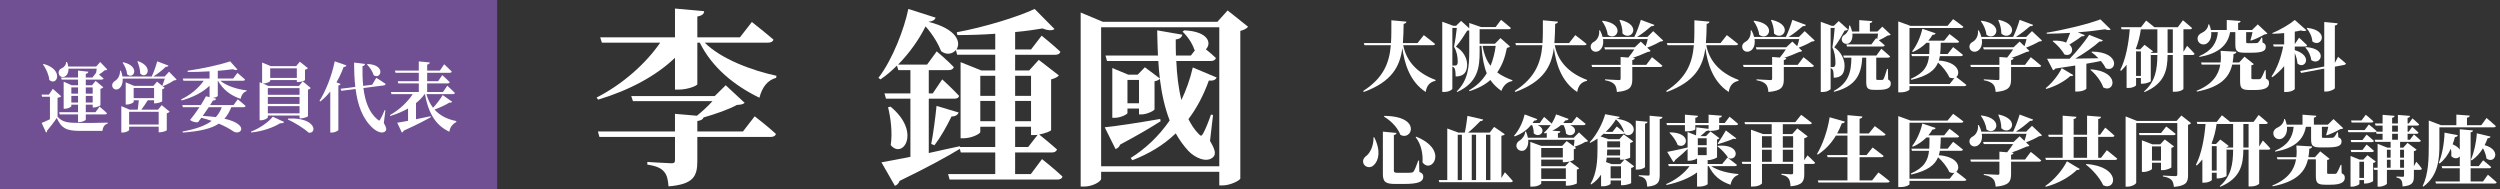 <?xml version="1.0" encoding="UTF-8"?><svg id="_レイヤー_1" xmlns="http://www.w3.org/2000/svg" width="528" height="40" viewBox="0 0 528 40"><rect x="0" y="0" width="528" height="40" fill="#333333" stroke="none"/><defs><style>.cls-1{fill:#fff;}.cls-2{fill:#705093;}</style></defs><rect class="cls-2" width="105" height="40"/><path class="cls-1" d="M148.836,9.005c3.479,3.479,9.959,5.879,15.158,6.999l-.08.44c-1.8.48-2.96,1.96-3.52,4.2-5.279-2.56-9.999-6.359-12.598-11.638h-.52v8.758c0,.36-2.08,1.16-3.919,1.16h-.8v-6.719c-4.04,3.879-9.718,6.879-16.237,8.839l-.32-.44c5.639-2.88,10.518-7.319,13.438-11.598h-12.318l-.36-1.12h15.797V1.806l6.159.56c-.04.56-.36.92-1.439,1.12v4.399h8.999l2.52-3.24s2.799,2.2,4.559,3.719c-.12.44-.56.64-1.119.64h-13.398ZM159.395,24.562s2.8,2.16,4.479,3.72c-.12.44-.521.64-1.12.64h-15.478v5.039c0,3.2-.72,4.959-6.079,5.399-.12-1.4-.32-2.44-1-3.16-.56-.64-1.439-1.12-3.479-1.439v-.56s4.279.28,5.079.28c.6,0,.76-.16.76-.68v-4.879h-15.958l-.32-1.16h16.277v-3.719l4.639.4c1.08-.88,2.359-2.04,3.279-3.08h-16.797l-.36-1.08h17.637l2.32-2.279,3.999,3.719c-.319.28-.76.4-1.64.44-1.76.96-4.639,1.959-7.039,2.64-.16.44-.56.64-1.32.76v2.2h9.639l2.479-3.2Z"/><path class="cls-1" d="M220.074,33.601s2.72,2.16,4.319,3.68c-.08.44-.52.64-1.08.64h-22.756l-.32-1.16h9.959v-4.559h-7.279l-.199-.76c-2.72,1.64-6.76,3.879-12.719,6.759-.199.52-.56.92-.999,1.04l-2.84-4.959c1.359-.24,3.52-.64,6.119-1.16v-12.278h-5.159l-.32-1.12h5.479v-4.919h-2.56l-.28-.959c-1.08,1.08-2.239,2.08-3.479,2.919l-.439-.32c2.959-3.799,5.479-10.398,6.318-14.557l5.76,1.839c-.16.48-.561.76-1.521.88,6.119,1.52,6.919,4.399,5.919,5.839h8.199v-3.32c-2.68.2-5.439.28-7.999.28l-.12-.6c5.68-1.04,12.798-3.199,16.438-4.919l4.199,4.239c-.44.36-1.36.36-2.52-.12-1.64.28-3.64.56-5.799.76v3.68h3.359l2.239-2.92s2.479,2,3.959,3.399c-.119.44-.52.64-1.079.64h-8.479v3.319h2.959l2.04-2.24,4.239,3.28c-.24.32-.84.64-1.64.84v10.718c-.04.2-1.32.72-2.52.919.6.48,2.479,2,3.759,3.16-.12.44-.56.64-1.079.64h-7.759v4.559h3.319l2.359-3.16ZM188.08,22.522c6.559,5.399,2.56,11.198.04,8.119.399-2.6,0-5.719-.561-7.999l.521-.12ZM210.196,31.041v-4.279h-3.159v1.12c0,.36-1.8,1.32-3.56,1.32h-.601V13.124l4.399,1.76h2.92v-3.319h-8.039l-.279-1c-.681.84-2,1.12-3.12.24-.52-1.4-1.68-3.439-3.279-5.239-1.319,2.68-3.359,5.599-5.799,8.079h6.119l2.039-2.799s2.28,1.919,3.6,3.319c-.12.44-.52.64-1.08.64h-4.199v4.919h.84l2-2.959s2.279,2.08,3.56,3.479c-.08.44-.48.6-1.04.6h-5.359v11.478c2.08-.48,4.319-.96,6.56-1.439l.04.16h7.438ZM196.679,30.401c.399-2.04.84-5.279,1.119-8.039l4.68,1.399c-.2.48-.68.84-1.52.84-1,2.08-2.32,4.399-3.6,6.079l-.68-.28ZM210.196,20.243v-4.24h-3.159v4.24h3.159ZM207.037,25.602h3.159v-4.279h-3.159v4.279ZM214.396,16.003v4.24h3.359v-4.24h-3.359ZM214.396,25.602h3.359v-4.279h-3.359v4.279ZM219.154,28.481c-.24.04-.479.04-.68.04h-.72v-1.76h-3.359v4.279h2.759l2-2.56Z"/><path class="cls-1" d="M263.594,5.646c-.28.36-.84.68-1.64.88v31.195c-.08.36-2.08,1.439-3.76,1.439h-.68v-2.879h-24.956v1.48c0,.56-1.76,1.64-3.6,1.64h-.72V2.646l4.68,1.959h24.195l2.16-2.399,4.319,3.439ZM257.515,35.121V5.765h-24.956v29.355h24.956ZM245.117,25.602c-1.8,1.16-4.6,2.839-8.519,4.919-.2.48-.561.84-1,.96l-2.28-4.599c2.12-.2,6.919-.92,11.719-1.76l.08.48ZM256.955,16.364c-.2.48-.721.76-1.64.64-1.16,3.2-2.6,5.879-4.319,8.159.6,1.16,1.279,2.24,2.159,3.12.44.52.64.48.96-.12.479-.84,1.16-2.56,1.64-3.959l.44.08-.641,5.479c1.08,1.8,1.28,2.76.72,3.359-1.399,1.44-3.999.12-5.278-1.24-1.04-1.12-1.92-2.359-2.68-3.719-2.6,2.52-5.68,4.319-9.159,5.679l-.359-.48c3.079-1.92,5.919-4.56,8.238-7.919-1.04-2.679-1.68-5.639-2.079-8.798-.16.2-.601.44-1.12.52v5.919c-.04.28-1.6,1.08-2.76,1.08h-.52v-1.24h-2.439v.96c0,.24-1.44,1-2.72,1h-.48v-10.519l3.36,1.4h1.999l1.52-1.56,3.16,2.359c-.16-1.2-.24-2.439-.32-3.679h-10.838l-.32-1.16h11.078c-.08-1.72-.12-3.52-.16-5.319l5.319.92c-.12.48-.479.92-1.399,1,0,1.12,0,2.28.04,3.4h3.159l.88-1.16-.16-.08c-.399-1.359-1.52-2.919-2.479-3.799l.36-.28c5.318.24,5.759,2.879,4.559,4,.681.56,1.521,1.24,2.12,1.839-.12.44-.521.64-1.08.64h-7.278c.119,2.879.439,5.719,1.079,8.238,1-2.12,1.84-4.399,2.4-6.878l5.039,2.12ZM240.558,21.803v-4.919h-2.439v4.919h2.439Z"/><path class="cls-1" d="M12.154,24.653c1.046,1.153,2.077,1.312,4.8,1.312,1.679,0,3.961,0,5.802-.064v.192c-.663.176-1.031.72-1.119,1.552h-4.653c-2.842,0-3.991-.464-4.992-2.737-.589.896-1.487,2.033-2.047,2.689.015.224-.074.336-.221.4l-.928-2.033c.457-.176,1.089-.464,1.752-.784v-4.754h-1.678l-.088-.448h1.546l.825-1.216,1.767,1.568c-.118.144-.339.256-.766.32v4.001ZM9.209,13.497c4.388,1.216,2.827,4.818,1.208,3.393-.103-1.136-.707-2.417-1.34-3.281l.132-.112ZM14.466,14.505c.015.864-.339,1.473-.81,1.681-.486.208-1.119,0-1.251-.624-.118-.592.236-1.009.707-1.185.441-.208.883-.72.839-1.281h.206c.132.336.221.656.265.96h5.89l.854-.96,1.487,1.569c-.103.128-.265.176-.56.192-.294.272-.751.608-1.178.896.31.24.663.56.958.816-.044.16-.191.24-.398.24h-3.357v1.201h1.311l.766-.928,1.62,1.344c-.088.128-.294.272-.604.336v3.441c0,.128-.81.496-1.355.496h-.28v-.592h-1.458v1.584h2.046l.869-1.168s.957.8,1.561,1.377c-.029.176-.191.256-.397.256h-4.079v1.104c0,.16-.707.528-1.34.528h-.295v-1.633h-3.873l-.118-.464h3.99v-1.584h-1.414v.304c0,.176-.721.56-1.384.56h-.236v-5.714l1.693.752h1.34v-1.201h-3.46l-.118-.432h3.578v-1.473l2.18.24c-.044.224-.147.384-.545.448v.784h1.414l.78-1.024c.044-.288.074-.576.118-.848h-5.963ZM15.069,18.459v1.329h1.414v-1.329h-1.414ZM16.483,21.66v-1.409h-1.414v1.409h1.414ZM18.118,18.459v1.329h1.458v-1.329h-1.458ZM19.575,21.66v-1.409h-1.458v1.409h1.458Z"/><path class="cls-1" d="M37.299,16.794c-.118.128-.265.176-.574.192-.589.416-1.576.928-2.312,1.201l-.118-.112c.162-.4.368-.992.516-1.473h-8.894c.059,1.057-.309,1.793-.81,2.129-.486.32-1.178.192-1.37-.416-.162-.56.147-1.008.604-1.265.53-.32,1.06-1.152,1.001-2.113h.191c.177.448.28.848.339,1.232h6.169c.442-.928.913-2.257,1.164-3.217l2.371.896c-.059.176-.25.288-.574.256-.619.641-1.664,1.457-2.636,2.065h2.4l.942-1.024,1.59,1.649ZM34.148,22.205l1.678,1.376c-.103.128-.294.272-.604.352v3.569c-.015.112-.883.432-1.428.432h-.28v-1.184h-6.243v.704c0,.176-.736.544-1.414.544h-.236v-5.586l1.752.752h1.723c.074-.608.162-1.409.221-1.985h-1.089v.336c0,.16-.751.56-1.443.56h-.236v-4.689l1.782.752h4.064l.766-.896,1.62,1.296c-.088.112-.265.256-.53.32v2.529c-.015.112-.884.432-1.414.432h-.294v-.64h-1.34c-.383.624-.927,1.424-1.369,1.985h3.534l.781-.96ZM26.035,13.145c3.681.848,2.208,3.761.824,2.561-.073-.865-.515-1.825-.957-2.465l.133-.096ZM33.515,26.302v-2.689h-6.243v2.689h6.243ZM28.229,20.732h4.314v-2.145h-4.314v2.145ZM29.186,12.921c3.46,1.28,1.679,3.954.427,2.609,0-.896-.31-1.857-.589-2.545l.162-.064Z"/><path class="cls-1" d="M45.997,20.268c-.015.064-.383.336-1.045.417l.692.16c-.059.24-.25.384-.663.384-.147.256-.353.576-.604.96h4.948l.898-1.216s1.016.816,1.649,1.408c-.044.176-.192.256-.413.256h-2.606c-.383.96-.839,1.761-1.443,2.433,5.375,1.232,3.446,3.665,1.87,2.673-.736-.512-1.767-1.088-3.062-1.633-1.62,1.073-3.961,1.617-7.613,1.889l-.059-.224c2.753-.512,4.756-1.185,6.17-2.241-.678-.24-1.399-.464-2.194-.656-.25.352-.486.672-.692.929-.457.08-1.163-.048-1.693-.464.545-.64,1.311-1.681,1.988-2.705h-3.504l-.118-.448h3.902c.471-.736.883-1.409,1.09-1.857l.766.176v-2.401c-1.458,1.408-3.52,2.449-5.89,3.105l-.118-.224c1.988-.928,3.71-2.401,4.771-3.938h-4.285l-.132-.464h5.654v-1.521c-1.546.096-3.137.144-4.609.144l-.029-.272c3.003-.416,6.95-1.28,8.982-1.985l1.546,1.729c-.177.144-.515.144-.972-.064-.898.128-2.002.24-3.181.336v1.633h3.254l.883-1.185s1.016.816,1.62,1.393c-.044.176-.191.256-.397.256h-4.844c1.311,1.088,3.578,1.809,5.566,2.033l-.015.176c-.619.176-1.075.768-1.237,1.617-2.12-.688-3.754-1.969-4.785-3.826h-.044v3.217ZM44.083,22.637c-.397.592-.839,1.249-1.267,1.841,1.046.064,1.958.144,2.769.256.545-.592.957-1.28,1.251-2.097h-2.753Z"/><path class="cls-1" d="M52.987,27.807c1.929-.72,3.784-2.097,4.624-3.153l2.4,1.104c-.088.192-.324.304-.839.272-1.414.88-3.667,1.697-6.096,1.953l-.088-.176ZM56.565,24.782c0,.192-.751.624-1.487.624h-.25v-8.051l.53.224v-4.37l1.812.752h5.375l.78-.928,1.693,1.36c-.088.128-.294.272-.604.336v2.193c-.015.096-.883.416-1.428.416h-.294v-.432h-5.625v.192c0,.145-.78.544-1.472.544h-.103l1.192.512h6.435l.824-.977,1.679,1.409c-.088.128-.265.272-.574.336v5.618c-.015.112-.898.464-1.487.464h-.294v-.608h-6.7v.384ZM56.565,18.619v1.408h6.7v-1.408h-6.7ZM63.265,20.476h-6.7v1.473h6.7v-1.473ZM63.265,23.933v-1.521h-6.7v1.521h6.7ZM57.065,14.425v2.033h5.625v-2.033h-5.625ZM60.865,25.038c5.89-.304,6.169,3.201,4.344,2.993-1.031-.944-3.048-2.193-4.432-2.801l.088-.192Z"/><path class="cls-1" d="M71.933,17.739c-.059.144-.191.256-.472.304v9.412c-.015.144-.721.544-1.384.544h-.324v-8.676c-.647.816-1.354,1.521-2.105,2.113l-.177-.128c1.281-1.985,2.577-5.186,3.225-8.355l2.459.849c-.059.208-.235.352-.574.336-.441,1.201-.957,2.273-1.517,3.25l.869.352ZM81.062,25.982c.545.928.619,1.393.383,1.665-.647.752-1.885.112-2.62-.512-2.253-2-3.284-4.914-3.726-8.339l-3.004.384-.162-.432,3.106-.4c-.191-1.616-.25-3.345-.25-5.138l2.297.304c-.029.208-.162.4-.529.464-.03,1.409.015,2.817.146,4.162l1.899-.24.869-1.457s1.207.721,1.973,1.281c-.029.176-.176.288-.383.32l-4.313.544c.353,2.801,1.192,5.25,3.062,6.707.235.224.339.224.485-.048.251-.416.663-1.28.942-1.985l.162.032-.339,2.689ZM77.631,13.513c3.946.192,2.842,3.361,1.296,2.385-.221-.8-.854-1.729-1.413-2.273l.117-.112Z"/><path class="cls-1" d="M95.487,21.484c-.074.16-.221.24-.56.176-.795.496-2.003,1.057-3.151,1.473,1.193,1.36,2.798,2.081,4.595,2.433l-.016.224c-.839.432-1.34,1.136-1.442,2.033-2.739-1.249-4.403-3.713-5.169-7.939h-.073c-.486.688-1.104,1.312-1.812,1.889v3.409c.973-.192,2.032-.416,3.093-.64l.029.208c-1.223.688-3.033,1.633-5.728,2.849-.06.192-.222.352-.383.4l-.973-2.081c.501-.08,1.311-.208,2.283-.4v-2.609c-1.119.64-2.386,1.168-3.74,1.584l-.089-.192c2.003-1.088,3.755-2.801,4.815-4.418h-4.477l-.133-.448h5.891v-1.825h-4.329l-.118-.464h4.447v-1.777h-4.919l-.117-.464h5.036v-1.937l2.312.224c-.029.224-.147.384-.545.448v1.264h2.694l.898-1.328s1.001.912,1.604,1.537c-.044.176-.191.256-.397.256h-4.8v1.777h2.326l.869-1.281s.986.88,1.575,1.489c-.044.176-.191.256-.397.256h-4.373v1.825h3.343l.912-1.329s1.002.896,1.605,1.521c-.044.176-.191.256-.412.256h-5.596c.324,1.168.81,2.113,1.399,2.881.795-.848,1.619-1.969,2.031-2.689l1.988,1.409Z"/><path class="cls-1" d="M296.371,9.549c.544,2.929,2.497,5.73,6.818,7.331l-.016.192c-1.185.24-1.873,1.008-2.064,2.353-3.361-2.161-4.515-6.083-4.931-9.284-.512,3.857-2.16,7.091-8.146,9.284l-.129-.208c4.354-2.801,5.522-5.986,5.843-9.668h-5.57l-.128-.448h5.73c.096-1.521.08-3.121.08-4.818l3.185.288c-.048.256-.208.4-.592.464-.032,1.408-.048,2.769-.16,4.065h3.089l1.329-1.681s1.488,1.121,2.385,1.873c-.048.176-.24.256-.48.256h-6.242Z"/><path class="cls-1" d="M318.901,9.805c-.111.176-.256.24-.64.304-.368,1.905-.977,3.666-2.049,5.186.944.705,2.032,1.217,3.217,1.649l-.032.176c-1.056.176-1.889.913-2.305,2.081-.944-.688-1.713-1.393-2.32-2.305-1.104.976-2.545,1.776-4.418,2.353l-.097-.176c1.665-.929,2.865-2.161,3.746-3.602-.576-1.409-.944-3.233-1.12-5.778h-.385v1.329c0,3.089-.32,6.387-4.722,8.403l-.128-.112c2.385-2.289,2.657-5.17,2.657-8.292v-4.594c-.112.032-.257.048-.433.048-.576.928-1.536,2.433-2.385,3.377,1.616.928,2.369,2.497,2.369,3.777,0,1.521-.593,2.513-2.417,2.529,0-.561-.064-1.409-.208-1.681-.08-.16-.24-.32-.496-.417v4.69c0,.16-.656.672-1.745.672h-.384V4.587l2.337.864h.576l1.072-1.041,1.713,1.569v-1.121l2.528.864h3.042l1.152-1.537s1.296,1.024,2.08,1.729c-.048.176-.239.256-.464.256h-6.146v3.073h3.233l1.169-1.2,2,1.76ZM307.313,13.839c.144,0,.224-.016.304-.08.16-.112.256-.336.256-.752,0-1.024-.208-2.177-.784-3.122.208-1.008.48-2.785.593-3.985h-.944v7.939h.576ZM313.123,9.693c.305,1.825.896,3.169,1.681,4.209.545-1.312.881-2.721,1.089-4.209h-2.77Z"/><path class="cls-1" d="M328.371,9.549c.544,2.929,2.497,5.73,6.818,7.331l-.016.192c-1.185.24-1.873,1.008-2.064,2.353-3.361-2.161-4.515-6.083-4.931-9.284-.512,3.857-2.16,7.091-8.146,9.284l-.129-.208c4.354-2.801,5.522-5.986,5.843-9.668h-5.57l-.128-.448h5.73c.096-1.521.08-3.121.08-4.818l3.185.288c-.048.256-.208.4-.592.464-.032,1.408-.048,2.769-.16,4.065h3.089l1.329-1.681s1.488,1.121,2.385,1.873c-.048.176-.24.256-.48.256h-6.242Z"/><path class="cls-1" d="M351.27,8.557c-.128.16-.288.208-.64.224-.688.417-1.809.945-2.737,1.281l.721.688c-.129.144-.288.192-.641.224-.832.384-2.081.88-3.169,1.265l.464.032c-.032.24-.192.352-.528.416v1.008h2.945l1.217-1.617s1.393,1.073,2.208,1.809c-.048.176-.239.256-.479.256h-5.891v2.593c0,1.584-.416,2.449-3.249,2.689-.08-.768-.192-1.296-.576-1.665-.385-.352-.801-.608-1.938-.816v-.192s2.529.16,2.962.16c.256,0,.336-.08.336-.288v-2.481h-6.019l-.128-.448h6.146v-1.665l1.633.128c.432-.528.912-1.185,1.265-1.729h-6.195l-.144-.448h6.435l1.28-1.201,1.024.977c.16-.464.32-1.024.433-1.504h-9.444c.192,1.264-.256,2.145-.896,2.497-.64.368-1.424.144-1.664-.544-.208-.672.191-1.185.768-1.457.577-.352,1.121-1.281.961-2.321l.192-.016c.271.496.448.96.544,1.393h6.707c.527-1.073,1.072-2.561,1.376-3.618l2.865,1.073c-.08.176-.272.304-.641.256-.768.672-1.92,1.601-3.024,2.289h2.177l1.232-1.232,2.112,1.985ZM338.48,4.379c4.994.656,3.025,4.481,1.057,2.961-.096-1.024-.624-2.129-1.185-2.881l.128-.08ZM342.162,4.187c4.786,1.088,2.354,4.642.513,2.897.016-1.009-.288-2.049-.641-2.833l.128-.064Z"/><path class="cls-1" d="M360.371,9.549c.544,2.929,2.497,5.73,6.818,7.331l-.016.192c-1.185.24-1.873,1.008-2.064,2.353-3.361-2.161-4.515-6.083-4.931-9.284-.512,3.857-2.16,7.091-8.146,9.284l-.129-.208c4.354-2.801,5.522-5.986,5.843-9.668h-5.57l-.128-.448h5.73c.096-1.521.08-3.121.08-4.818l3.185.288c-.048.256-.208.4-.592.464-.032,1.408-.048,2.769-.16,4.065h3.089l1.329-1.681s1.488,1.121,2.385,1.873c-.048.176-.24.256-.48.256h-6.242Z"/><path class="cls-1" d="M383.27,8.557c-.128.16-.288.208-.64.224-.688.417-1.809.945-2.737,1.281l.721.688c-.129.144-.288.192-.641.224-.832.384-2.081.88-3.169,1.265l.464.032c-.032.24-.192.352-.528.416v1.008h2.945l1.217-1.617s1.393,1.073,2.208,1.809c-.048.176-.239.256-.479.256h-5.891v2.593c0,1.584-.416,2.449-3.249,2.689-.08-.768-.192-1.296-.576-1.665-.385-.352-.801-.608-1.938-.816v-.192s2.529.16,2.962.16c.256,0,.336-.08.336-.288v-2.481h-6.019l-.128-.448h6.146v-1.665l1.633.128c.432-.528.912-1.185,1.265-1.729h-6.195l-.144-.448h6.435l1.28-1.201,1.024.977c.16-.464.32-1.024.433-1.504h-9.444c.192,1.264-.256,2.145-.896,2.497-.64.368-1.424.144-1.664-.544-.208-.672.191-1.185.768-1.457.577-.352,1.121-1.281.961-2.321l.192-.016c.271.496.448.96.544,1.393h6.707c.527-1.073,1.072-2.561,1.376-3.618l2.865,1.073c-.08.176-.272.304-.641.256-.768.672-1.92,1.601-3.024,2.289h2.177l1.232-1.232,2.112,1.985ZM370.48,4.379c4.994.656,3.025,4.481,1.057,2.961-.096-1.024-.624-2.129-1.185-2.881l.128-.08ZM374.162,4.187c4.786,1.088,2.354,4.642.513,2.897.016-1.009-.288-2.049-.641-2.833l.128-.064Z"/><path class="cls-1" d="M390.29,6.22c-.128.16-.336.224-.704.24-.528.944-1.393,2.529-2.192,3.521,1.472.992,2.177,2.577,2.177,3.874,0,1.569-.545,2.545-2.289,2.561,0-.544-.048-1.376-.177-1.633-.096-.176-.239-.32-.479-.416v4.402c0,.144-.641.656-1.697.656h-.384V4.604l2.305.848h.465l1.024-1.008,1.952,1.776ZM387.121,14.159c.144,0,.208-.016.288-.08.16-.112.24-.368.24-.8,0-1.072-.16-2.289-.656-3.265.191-1.041.416-2.881.496-4.114h-.864v8.259h.496ZM398.773,16.784c.465.24.561.496.561.896,0,.816-.656,1.296-2.545,1.296h-.944c-1.473,0-1.697-.4-1.697-1.745v-5.058h-.848c-.16,3.666-1.473,6.099-5.955,7.219l-.063-.176c3.121-1.681,3.713-3.97,3.729-7.043h-1.585l-.128-.448h6.995l1.04-1.424s1.169.96,1.856,1.617c-.048.176-.224.256-.448.256h-2.48v4.45c0,.192.048.256.288.256h.96c.145,0,.208-.032.305-.208.16-.272.432-1.137.736-2.113h.176l.048,2.225ZM391.219,7.1c.096.945-.176,1.633-.624,1.969-.48.368-1.312.224-1.569-.433-.208-.608.145-1.104.673-1.376.416-.32.912-1.104.816-1.856h.208c.208.448.352.864.432,1.249h1.521v-2.401l2.754.208c-.017.208-.129.352-.513.416v1.777h1.601l1.024-1.024,1.777,1.681c-.129.144-.288.176-.625.192-.479.304-1.265.736-1.872,1.008.384.32.88.72,1.232,1.057-.048.176-.225.256-.448.256h-7.523l-.128-.448h5.282l.992-1.328.256.192c.049-.336.112-.769.16-1.137h-5.426Z"/><path class="cls-1" d="M409.699,11.854c-.063.32-.128.641-.224.929,4.162.304,4.642,2.689,3.697,3.489.385.272,1.44,1.088,2.129,1.665-.048.176-.224.256-.464.256h-11.557v.72c0,.144-.721.592-1.921.592h-.448V4.523l2.593.944h7.812l1.185-1.425s1.345.944,2.177,1.617c-.048.176-.225.256-.464.256h-10.933v11.829h8.499l.992-1.265c-.288.08-.672.064-1.072-.144-.479-1.088-1.44-2.289-2.385-3.121-.672,1.648-2.177,2.817-5.634,3.649l-.129-.208c2.85-1.249,3.634-2.753,3.858-4.802h-3.602l-.128-.448h3.777c.048-.721.048-1.505.048-2.369h-.641c-.864.864-1.841,1.504-2.865,1.953l-.16-.144c.881-1.104,1.745-2.897,2.161-4.754l2.802.944c-.064.208-.288.336-.656.32-.272.448-.561.864-.881,1.232h3.346l1.12-1.393s1.249.896,2.033,1.584c-.032.176-.225.256-.448.256h-3.426c-.016.864-.048,1.648-.128,2.369h1.585l1.152-1.457s1.296.977,2.081,1.649c-.049.176-.225.256-.465.256h-4.418Z"/><path class="cls-1" d="M431.27,8.557c-.128.16-.288.208-.64.224-.688.417-1.809.945-2.737,1.281l.721.688c-.129.144-.288.192-.641.224-.832.384-2.081.88-3.169,1.265l.464.032c-.032.24-.192.352-.528.416v1.008h2.945l1.217-1.617s1.393,1.073,2.208,1.809c-.048.176-.239.256-.479.256h-5.891v2.593c0,1.584-.416,2.449-3.249,2.689-.08-.768-.192-1.296-.576-1.665-.385-.352-.801-.608-1.938-.816v-.192s2.529.16,2.962.16c.256,0,.336-.08.336-.288v-2.481h-6.019l-.128-.448h6.146v-1.665l1.633.128c.432-.528.912-1.185,1.265-1.729h-6.195l-.144-.448h6.435l1.28-1.201,1.024.977c.16-.464.32-1.024.433-1.504h-9.444c.192,1.264-.256,2.145-.896,2.497-.64.368-1.424.144-1.664-.544-.208-.672.191-1.185.768-1.457.577-.352,1.121-1.281.961-2.321l.192-.016c.271.496.448.96.544,1.393h6.707c.527-1.073,1.072-2.561,1.376-3.618l2.865,1.073c-.08.176-.272.304-.641.256-.768.672-1.92,1.601-3.024,2.289h2.177l1.232-1.232,2.112,1.985ZM418.48,4.379c4.994.656,3.025,4.481,1.057,2.961-.096-1.024-.624-2.129-1.185-2.881l.128-.08ZM422.162,4.187c4.786,1.088,2.354,4.642.513,2.897.016-1.009-.288-2.049-.641-2.833l.128-.064Z"/><path class="cls-1" d="M432.048,18.609c1.44-1.121,2.785-2.929,3.394-4.209l2.433,1.457c-.08.16-.24.256-.608.192-1.185,1.072-3.073,2.161-5.105,2.737l-.112-.176ZM433.633,8.589c1.216-.048,2.112.128,2.736.4.305-.672.608-1.393.849-2.049-1.681.112-3.377.176-4.946.192l-.016-.224c3.825-.624,8.819-1.841,11.349-2.817l2.177,2.128c-.208.176-.608.192-1.2-.032-1.569.24-3.602.48-5.763.64l1.488.592c-.079.176-.271.288-.64.24-.656.496-1.633,1.168-2.609,1.761,1.2,1.041.353,2.641-1.072,2.065-.528-.993-1.616-2.113-2.465-2.785l.112-.112ZM441.812,10.894c6.194.08,5.219,4.545,2.913,3.521-.24-.512-.592-1.04-1.008-1.537-.896.192-1.905.384-3.073.577v5.266c-.017.128-.721.608-1.921.608h-.433v-5.49c-1.248.192-2.641.417-4.193.641-.128.192-.305.32-.496.352l-1.265-2.433c1.072.016,2.737.016,4.786,0,1.568-1.617,3.153-3.569,4.113-5.042l2.881,1.152c-.08.176-.271.304-.704.256-1.2,1.104-3.153,2.465-5.122,3.617,1.489-.016,3.153-.048,4.898-.08-.48-.496-.992-.944-1.489-1.296l.112-.112ZM441.604,14.639c6.291.497,4.946,5.122,2.609,3.826-.465-1.36-1.617-2.817-2.722-3.713l.112-.112Z"/><path class="cls-1" d="M461.909,9.677s1.041,1.024,1.585,1.681c-.032.176-.208.256-.433.256h-1.921v7.155c-.016.144-.672.608-1.824.608h-.416v-7.763h-1.104c-.032,2.993-.496,6.002-4.866,7.827l-.128-.112c2.449-2.097,2.817-4.738,2.833-7.715h-1.345l-.048-.176v5.714c-.016.128-1.024.528-1.713.528h-.368v-1.201h-1.024v1.505c0,.144-.608.592-1.633.592h-.368v-4.898c-.352.448-.752.864-1.168,1.28l-.192-.144c1.185-2.305,1.777-5.554,2.033-8.627h-1.729l-.128-.448h4.226l1.088-1.393s.992.769,1.729,1.393h4.963l1.072-1.457s1.216.992,1.937,1.648c-.048.176-.225.256-.448.256h-1.377v4.77l.769-1.281ZM455.635,11.166v-4.978h-3.489c-.208,1.489-.561,2.865-1.072,4.129l.271.096h.673l.912-.944,1.793,1.36c-.08.096-.24.208-.48.256v.08h1.393ZM452.161,16.032v-5.17h-1.024v5.17h1.024ZM458.9,11.166v-4.978h-1.104v4.978h1.104Z"/><path class="cls-1" d="M478.565,16.592c.544.256.656.528.656.976,0,.913-.848,1.441-2.977,1.441h-1.169c-1.696,0-1.969-.432-1.969-1.937v-3.425h-1.665c-.624,2.689-2.433,4.722-7.442,5.698l-.097-.16c3.394-1.376,4.658-3.377,5.026-5.538h-3.922l-.144-.448h4.13c.096-.816.08-1.648,0-2.465l3.329.192c-.017.256-.192.432-.593.48-.031.624-.08,1.216-.191,1.792h1.376l1.121-1.232,1.969,1.569c-.08.128-.24.208-.513.256v2.673c0,.192.048.256.32.256h1.36c.16-.016.256-.048.368-.192.176-.24.465-.849.816-1.713h.16l.048,1.777ZM467.009,6.78c.112,1.216-.352,2.081-1.008,2.449-.641.368-1.585.096-1.825-.72-.208-.752.24-1.296.88-1.584.593-.256,1.329-.96,1.345-1.777h.177c.176.416.304.816.368,1.185h3.345v-2.113l2.913.224c-.016.192-.111.336-.512.4v1.489h2.945l1.2-1.185,2.049,1.921c-.145.144-.288.192-.641.208-.736.448-1.952,1.008-2.865,1.312l-.096-.096c.16-.464.336-1.152.448-1.712h-1.345v2.081c0,.192.048.256.368.256h.961c.288,0,.592,0,.768-.016.177,0,.337-.032.448-.128.16-.144.416-.496.688-1.024h.16l.064,1.024c.56.24.688.512.688.912,0,.88-.704,1.249-3.121,1.249h-1.312c-1.713,0-2.001-.384-2.001-1.776v-2.577h-1.104c-.496,2.849-2.528,4.53-6.466,5.25l-.049-.176c2.689-1.152,3.729-2.833,3.938-5.074h-1.409Z"/><path class="cls-1" d="M484.657,10.59c3.986,1.2,2.113,4.193.561,2.817-.032-.736-.288-1.537-.561-2.209v7.604c-.016.128-.72.624-1.824.624h-.416v-5.474c-.704.88-1.553,1.665-2.497,2.353l-.177-.16c1.201-1.665,2.033-4.114,2.466-6.323h-2.001l-.128-.448h2.337v-2.385c-.816.08-1.665.128-2.465.144l-.032-.16c1.696-.672,3.729-1.889,4.737-2.753l2.466,2.177c-.209.176-.608.224-1.185.032-.368.096-.816.176-1.281.256v2.625l.913-1.344s1.072.96,1.696,1.601c-.048.176-.224.256-.448.256h-2.161v.769ZM493.797,11.998s1.024.833,1.649,1.393c0,.16-.16.289-.353.32l-1.969.368v4.53c0,.208-.96.72-1.809.72h-.433v-4.834l-4.882.913-.208-.416,5.09-.945V4.651l2.833.272c-.031.224-.144.4-.592.464v7.907l.672-1.297ZM487.011,9.949c4.897.32,3.073,4.146,1.12,2.737-.08-.96-.624-2.001-1.232-2.641l.112-.096ZM487.299,5.884c4.85.56,2.978,4.338,1.072,2.865-.064-.993-.576-2.081-1.2-2.769l.128-.096Z"/><path class="cls-1" d="M290.24,28.989c1.441,2.897.929,4.866-.031,5.826-.656.72-1.681.608-2.146-.096-.384-.64-.128-1.296.416-1.729.833-.576,1.665-2.145,1.602-3.986l.159-.016ZM294.946,28.077c-.032.208-.176.368-.56.432v7.523c0,.353.176.464.736.464h1.648c.496,0,.96,0,1.232-.032.256-.016.416-.064.561-.256.239-.336.576-1.185.976-2.305h.16l.064,2.401c.656.272.832.544.832.992,0,1.041-.88,1.553-4.081,1.553h-1.81c-2,0-2.641-.368-2.641-2.097v-8.948l2.881.272ZM295.747,28.461c-.353-1.024-1.473-2.657-3.441-3.826l.048-.16c8.035.064,5.811,5.41,3.394,3.986ZM300.437,34.287c.097-1.488-.16-3.713-1.456-5.314l.111-.112c6.995,2.833,3.202,7.987,1.345,5.426Z"/><path class="cls-1" d="M317.829,36.384s1.104,1.136,1.681,1.84c-.032.176-.208.256-.432.256h-15.095l-.128-.448h1.809v-10.9l2.354.88h1.345c.239-1.057.448-2.545.56-3.538l3.329.769c-.063.192-.224.336-.607.336-.688.688-1.617,1.665-2.594,2.433h4.578l.929-1.216,2.257,1.552c-.112.16-.305.256-.721.336v8.916l.736-1.216ZM307.873,38.033h.881v-9.572h-.881v9.572ZM310.835,28.461v9.572h.912v-9.572h-.912ZM313.844,28.461v9.572h.929v-9.572h-.929Z"/><path class="cls-1" d="M335.397,29.773c-.128.144-.288.192-.624.208-.56.368-1.504.784-2.257,1.008l.368.272c-.08.096-.24.208-.496.272v2.209c-.016.08-.384.224-.832.352l1.969,1.457c-.08.096-.24.208-.496.272v2.897c-.017.112-1.169.496-1.905.496h-.416v-.977h-5.202v.512c0,.144-.688.656-1.873.656h-.432v-9.444l2.32.849h4.402l.96-1.024,1.489,1.104c.08-.384.128-.913.16-1.361h-9.78c.08.977-.192,1.713-.656,2.097-.496.432-1.473.256-1.761-.464-.24-.672.128-1.232.704-1.537.464-.32,1.089-1.088,1.057-1.825h.192c.191.464.319.88.399,1.28h3.986v-1.024c-.145.048-.305.08-.448.128l-.128-.176c.479-.416.976-.96,1.408-1.601-.048.016-.096.016-.16.016h-2.577c2.129.976.416,2.913-.849,1.729.032-.592-.128-1.232-.336-1.729h-.256c-.944,1.152-2.129,1.905-3.409,2.385l-.16-.144c.944-1.024,1.824-2.689,2.241-4.498l2.673.993c-.08.192-.288.32-.656.304-.112.176-.225.352-.336.512h1.504l.929-1.281s.977.816,1.601,1.409c.368-.592.688-1.249.929-1.953l2.641.96c-.063.192-.272.336-.656.304-.16.192-.32.384-.48.561h1.81l1.04-1.329s1.168.896,1.889,1.521c-.048.176-.224.256-.448.256h-2.817c2.146.896.496,2.929-.88,1.792-.032-.624-.256-1.296-.513-1.792h-.56c-.576.496-1.201.88-1.841,1.168l1.713.128c-.017.208-.112.352-.513.416v.944h3.346l1.104-1.12,1.92,1.809ZM325.506,31.262v2h4.562v-2h-4.562ZM331.524,34.095c-.353.096-.736.16-1.04.16h-.417v-.544h-4.562v1.393h5.059l.96-1.008ZM330.708,37.792v-2.241h-5.202v2.241h5.202Z"/><path class="cls-1" d="M344.291,33.279c-.016.064-.561.272-1.12.368l1.969,1.473c-.097.128-.305.288-.641.352v3.201c-.016.096-1.104.448-1.776.448h-.368v-1.008h-2.193v.672c0,.128-.608.56-1.648.56h-.368v-2.465c-.496.768-1.168,1.488-2.097,2.081l-.128-.128c1.36-2.273,1.473-5.154,1.473-7.395v-2.161c-.496.336-1.009.64-1.553.896l-.112-.112c1.568-1.633,2.817-4.21,3.281-5.938l3.073.56c-.063.224-.224.336-.72.384,5.858.784,3.393,4.546,1.729,3.201l-.032-.16c-.064.128-.208.192-.4.192h-3.793l-.049-.144c-.239.224-.512.448-.784.656l1.729.592h2.24l.929-1.024,2.001,1.473c-.097.128-.32.272-.641.352v3.073ZM341.458,26.716s.96.72,1.585,1.28c-.208-.88-.801-1.969-1.761-2.785-.528.88-1.265,1.793-2.146,2.641h1.425l.896-1.136ZM343.106,33.663c-.208.048-.4.064-.576.064h-.368v-.448h-2.817c-.031.304-.08.624-.16.944l1.201.448h1.809l.912-1.008ZM342.162,31.582h-2.721c0,.384-.017.8-.048,1.249h2.769v-1.249ZM339.441,29.854v1.28h2.721v-1.28h-2.721ZM342.354,37.665v-2.545h-2.193v2.545h2.193ZM347.429,35.264c0,.176-.849.56-1.585.56h-.368v-10.34l2.481.224c-.032.208-.145.353-.528.417v9.14ZM351.109,24.699c-.031.24-.191.4-.576.448v11.829c0,1.441-.319,2.241-2.641,2.449-.048-.688-.128-1.185-.384-1.521-.257-.32-.576-.561-1.393-.705v-.208s1.616.096,1.969.096c.24,0,.319-.08.319-.272v-12.373l2.705.256Z"/><path class="cls-1" d="M361.411,35.087c1.361.944,3.682,1.521,5.73,1.665l-.016.192c-.816.24-1.425.977-1.633,2.081-2.225-.752-3.665-2.017-4.594-3.938h-.24v3.793c-.016.096-.672.528-1.824.528h-.417v-2.993c-1.632,1.217-3.873,2.097-6.45,2.657l-.08-.192c2.113-.896,3.89-2.337,4.946-3.793h-4.386l-.128-.448h6.098v-1.184c-.304.224-1.024.496-1.696.496h-.304v-2.497c-.561.56-1.409,1.345-2.626,2.337-.063.224-.208.368-.384.432l-1.297-2.145c.785-.128,2.529-.512,4.307-.928v-3.265l1.792.704c.032-.528.064-1.2.064-1.697l2.577.32v-.784h-2.802v.88c0,.16-.816.432-1.841.432h-.352v-1.312h-3.794l-.111-.448h3.905v-1.761l2.753.24c-.016.208-.144.352-.561.416v1.104h2.802v-1.761l2.801.224c-.016.224-.144.368-.561.432v1.104h1.169l1.024-1.329s1.137.896,1.809,1.521c-.048.176-.224.256-.448.256h-3.554v.816c0,.16-.848.4-1.889.4h-.352v-.192c-.097.144-.272.208-.513.24-.304.304-.8.721-1.2,1.057h1.168l.944-.993,1.89,1.425c-.064.096-.225.208-.497.272v3.746c0,.144-1.056.608-1.809.608h-.176v.832h3.073l1.104-1.36s1.248.913,2.017,1.553c-.048.176-.224.256-.464.256h-4.979ZM352.72,27.949c4.818.08,3.554,3.713,1.601,2.673-.319-.912-1.088-1.937-1.729-2.577l.128-.096ZM358.578,29.197v1.473h1.873v-1.473h-1.873ZM360.451,32.767v-1.648h-1.873v1.648h1.873ZM362.82,30.782c4.994-.416,4.241,3.361,2.192,2.609-.496-.896-1.521-1.92-2.305-2.497l.112-.112ZM366.71,29.213c-.08.128-.24.176-.608.08-.704.353-2.273.833-3.201,1.137l-.112-.144c.544-.752,1.328-2.049,1.713-2.737l2.209,1.665Z"/><path class="cls-1" d="M381.749,32.814s1.024.929,1.601,1.553c-.048.176-.208.256-.432.256h-1.857v2.129c0,1.521-.352,2.369-2.896,2.593-.064-.768-.145-1.312-.433-1.665-.271-.352-.608-.608-1.488-.769v-.208s1.761.112,2.129.112c.271,0,.336-.128.336-.336v-1.856h-6.578v4.082c0,.16-.705.688-1.89.688h-.432v-4.77h-1.825l-.128-.448h1.953v-6.787l2.545.928h1.825v-2.081h-5.619l-.128-.448h10.74l1.232-1.537s1.409,1.024,2.273,1.729c-.048.176-.24.256-.464.256h-5.683v2.081h2.001l1.057-1.201,2.192,1.681c-.128.16-.353.32-.721.4v4.642l.688-1.024ZM372.13,28.765v2.417h2.049v-2.417h-2.049ZM372.13,34.175h2.049v-2.545h-2.049v2.545ZM376.531,28.765v2.417h2.177v-2.417h-2.177ZM378.708,34.175v-2.545h-2.177v2.545h2.177Z"/><path class="cls-1" d="M396.725,36.416s1.489,1.121,2.385,1.873c-.048.176-.224.256-.479.256h-14.582l-.128-.448h6.259v-4.898h-4.178l-.129-.448h4.307v-4.114h-2.434c-1.04,1.729-2.321,3.042-3.842,4.018l-.16-.112c1.137-1.905,2.241-4.882,2.674-7.779l3.233.929c-.064.208-.272.352-.656.352-.305.768-.625,1.489-.993,2.145h2.178v-3.874l3.152.288c-.031.24-.144.4-.592.464v3.122h1.953l1.265-1.553s1.392.992,2.288,1.745c-.048.176-.224.256-.479.256h-5.026v4.114h1.473l1.28-1.601s1.457,1.072,2.337,1.793c-.048.176-.224.256-.464.256h-4.626v4.898h2.657l1.328-1.681Z"/><path class="cls-1" d="M409.699,31.854c-.063.32-.128.641-.224.929,4.162.304,4.642,2.689,3.697,3.489.385.272,1.44,1.088,2.129,1.665-.048.176-.224.256-.464.256h-11.557v.72c0,.144-.721.592-1.921.592h-.448v-14.982l2.593.944h7.812l1.185-1.425s1.345.944,2.177,1.617c-.048.176-.225.256-.464.256h-10.933v11.829h8.499l.992-1.265c-.288.08-.672.064-1.072-.144-.479-1.088-1.44-2.289-2.385-3.121-.672,1.648-2.177,2.817-5.634,3.649l-.129-.208c2.85-1.249,3.634-2.753,3.858-4.802h-3.602l-.128-.448h3.777c.048-.721.048-1.505.048-2.369h-.641c-.864.864-1.841,1.504-2.865,1.953l-.16-.144c.881-1.104,1.745-2.897,2.161-4.754l2.802.944c-.064.208-.288.336-.656.32-.272.448-.561.864-.881,1.232h3.346l1.12-1.393s1.249.896,2.033,1.584c-.032.176-.225.256-.448.256h-3.426c-.016.864-.048,1.648-.128,2.369h1.585l1.152-1.457s1.296.977,2.081,1.649c-.049.176-.225.256-.465.256h-4.418Z"/><path class="cls-1" d="M431.27,28.557c-.128.16-.288.208-.64.224-.688.417-1.809.945-2.737,1.281l.721.688c-.129.144-.288.192-.641.224-.832.384-2.081.88-3.169,1.265l.464.032c-.032.24-.192.352-.528.416v1.008h2.945l1.217-1.617s1.393,1.073,2.208,1.809c-.048.176-.239.256-.479.256h-5.891v2.593c0,1.584-.416,2.449-3.249,2.689-.08-.768-.192-1.296-.576-1.665-.385-.352-.801-.608-1.938-.816v-.192s2.529.16,2.962.16c.256,0,.336-.08.336-.288v-2.481h-6.019l-.128-.448h6.146v-1.665l1.633.128c.432-.528.912-1.185,1.265-1.729h-6.195l-.144-.448h6.435l1.28-1.201,1.024.977c.16-.464.32-1.024.433-1.504h-9.444c.192,1.264-.256,2.145-.896,2.497-.64.368-1.424.144-1.664-.544-.208-.672.191-1.185.768-1.457.577-.352,1.121-1.281.961-2.321l.192-.016c.271.496.448.96.544,1.393h6.707c.527-1.073,1.072-2.561,1.376-3.618l2.865,1.073c-.08.176-.272.304-.641.256-.768.672-1.92,1.601-3.024,2.289h2.177l1.232-1.232,2.112,1.985ZM418.48,24.379c4.994.656,3.025,4.481,1.057,2.961-.096-1.024-.624-2.129-1.185-2.881l.128-.08ZM422.162,24.187c4.786,1.088,2.354,4.642.513,2.897.016-1.009-.288-2.049-.641-2.833l.128-.064Z"/><path class="cls-1" d="M444.965,31.726s1.377,1.073,2.209,1.793c-.048.176-.24.256-.48.256h-14.598l-.128-.448h3.665v-4.417h-2.929l-.128-.448h3.057v-4.034l2.897.24c-.032.24-.128.4-.576.464v3.33h2.833v-4.034l2.945.24c-.032.24-.144.4-.592.464v3.33h.399l1.089-1.505s1.232,1.009,1.953,1.697c-.049.176-.225.256-.448.256h-2.993v4.417h.607l1.217-1.601ZM431.968,39.281c2.001-1.36,3.762-3.569,4.562-5.218l2.722,1.617c-.097.16-.257.256-.625.208-1.456,1.425-3.825,2.849-6.562,3.554l-.096-.16ZM437.954,33.327h2.833v-4.417h-2.833v4.417ZM440.644,34.639c7.507.577,6.227,5.827,3.553,4.482-.752-1.601-2.257-3.297-3.665-4.37l.112-.112Z"/><path class="cls-1" d="M462.758,26.012c-.112.128-.305.272-.641.336v10.676c0,1.44-.384,2.225-2.993,2.449-.08-.688-.191-1.168-.528-1.488-.352-.304-.752-.561-1.792-.72v-.192s2.177.128,2.656.128c.305,0,.385-.144.385-.368v-10.836h-8.676v12.581c0,.288-.912.848-1.873.848h-.368v-14.838l2.417.96h8.34l1.024-1.153,2.049,1.617ZM457.508,26.716s1.248.928,2.001,1.568c-.049.176-.225.256-.465.256h-7.171l-.128-.448h4.674l1.089-1.376ZM458.596,35.344c-.016.144-1.072.592-1.809.592h-.384v-1.569h-1.905v1.296c0,.192-.928.656-1.824.656h-.305v-6.69l2.193.848h1.681l.96-1.024,1.953,1.473c-.08.112-.272.24-.561.304v4.114ZM456.403,33.919v-2.993h-1.905v2.993h1.905Z"/><path class="cls-1" d="M477.909,29.677s1.041,1.024,1.585,1.681c-.032.176-.208.256-.433.256h-1.921v7.155c-.016.144-.672.608-1.824.608h-.416v-7.763h-1.104c-.032,2.993-.496,6.002-4.866,7.827l-.128-.112c2.449-2.097,2.817-4.738,2.833-7.715h-1.345l-.048-.176v5.714c-.016.128-1.024.528-1.713.528h-.368v-1.201h-1.024v1.505c0,.144-.608.592-1.633.592h-.368v-4.898c-.352.448-.752.864-1.168,1.28l-.192-.144c1.185-2.305,1.777-5.554,2.033-8.627h-1.729l-.128-.448h4.226l1.088-1.393s.992.769,1.729,1.393h4.963l1.072-1.457s1.216.992,1.937,1.648c-.048.176-.225.256-.448.256h-1.377v4.77l.769-1.281ZM471.635,31.166v-4.978h-3.489c-.208,1.489-.561,2.865-1.072,4.129l.271.096h.673l.912-.944,1.793,1.36c-.08.096-.24.208-.48.256v.08h1.393ZM468.161,36.032v-5.17h-1.024v5.17h1.024ZM474.9,31.166v-4.978h-1.104v4.978h1.104Z"/><path class="cls-1" d="M494.565,36.592c.544.256.656.528.656.976,0,.913-.848,1.441-2.977,1.441h-1.169c-1.696,0-1.969-.432-1.969-1.937v-3.425h-1.665c-.624,2.689-2.433,4.722-7.442,5.698l-.097-.16c3.394-1.376,4.658-3.377,5.026-5.538h-3.922l-.144-.448h4.13c.096-.816.08-1.648,0-2.465l3.329.192c-.017.256-.192.432-.593.48-.031.624-.08,1.216-.191,1.792h1.376l1.121-1.232,1.969,1.569c-.08.128-.24.208-.513.256v2.673c0,.192.048.256.32.256h1.36c.16-.016.256-.048.368-.192.176-.24.465-.849.816-1.713h.16l.048,1.777ZM483.009,26.78c.112,1.216-.352,2.081-1.008,2.449-.641.368-1.585.096-1.825-.72-.208-.752.24-1.296.88-1.584.593-.256,1.329-.96,1.345-1.777h.177c.176.416.304.816.368,1.185h3.345v-2.113l2.913.224c-.016.192-.111.336-.512.4v1.489h2.945l1.2-1.185,2.049,1.921c-.145.144-.288.192-.641.208-.736.448-1.952,1.008-2.865,1.312l-.096-.096c.16-.464.336-1.152.448-1.712h-1.345v2.081c0,.192.048.256.368.256h.961c.288,0,.592,0,.768-.016.177,0,.337-.032.448-.128.16-.144.416-.496.688-1.024h.16l.064,1.024c.56.24.688.512.688.912,0,.88-.704,1.249-3.121,1.249h-1.312c-1.713,0-2.001-.384-2.001-1.776v-2.577h-1.104c-.496,2.849-2.528,4.53-6.466,5.25l-.049-.176c2.689-1.152,3.729-2.833,3.938-5.074h-1.409Z"/><path class="cls-1" d="M510.325,34.159s.801.896,1.169,1.457c-.032.176-.176.256-.4.256h-1.28v1.36c0,1.296-.288,1.969-2.385,2.145-.032-.592-.08-1.041-.272-1.312-.176-.256-.4-.464-1.024-.577v-.208s1.057.064,1.328.064c.225,0,.272-.112.272-.288v-1.184h-3.617v2.897c0,.208-.833.656-1.665.656h-.304v-3.553h-.721l-.128-.448h.849v-5.058l2.049.816h.704v-1.217h-3.233l-.128-.448h1.664v-1.264h-1.28l-.111-.417c-.08.048-.192.08-.32.08h-5.507l-.128-.448h3.554l.896-1.184s1.008.816,1.616,1.376c-.016.064-.048.112-.08.144h1.36v-1.281h-1.488l-.128-.448h1.616v-1.825l2.529.208c-.016.208-.128.352-.512.416v1.2h1.216v-1.809l2.562.208c-.032.208-.128.352-.513.417v1.184h.257l.768-1.072s.896.752,1.409,1.265c-.032.176-.192.256-.416.256h-2.018v1.281h.24l.736-1.008s.833.704,1.329,1.2c-.032.176-.192.256-.4.256h-1.905v1.264h.497l.832-1.12s.928.768,1.473,1.312c-.048.176-.208.256-.416.256h-3.97v1.217h.672l.896-1.009,1.921,1.441c-.096.128-.272.256-.576.304v3.185l.512-.944ZM501.778,34.127c-.097.112-.288.24-.576.304v3.793c0,.128-.929.544-1.585.544h-.336v-.736h-.977v.8c0,.176-.816.592-1.601.592h-.272v-6.482l1.921.768h.784l.864-.928,1.777,1.344ZM499.825,28.429s.977.785,1.553,1.329c-.032.176-.208.256-.416.256h-4.37l-.128-.448h2.497l.864-1.137ZM496.464,31.662h2.497l.864-1.136s.977.784,1.553,1.328c-.032.176-.208.256-.416.256h-4.37l-.128-.448ZM496.672,25.884l-.128-.448h2.209l.896-1.2s1.024.816,1.616,1.393c-.032.176-.191.256-.416.256h-4.178ZM499.281,37.584v-3.425h-.977v3.425h.977ZM504.115,31.63v1.665h.784v-1.665h-.784ZM504.115,35.424h.784v-1.681h-.784v1.681ZM505.22,27.805h1.216v-1.281h-1.216v1.281ZM505.22,29.517h1.216v-1.264h-1.216v1.264ZM506.9,31.63v1.665h.832v-1.665h-.832ZM507.732,35.424v-1.681h-.832v1.681h.832Z"/><path class="cls-1" d="M515.201,30.622c0,2.769-.16,6.435-3.394,8.788l-.144-.112c1.248-2.545,1.296-5.811,1.296-8.66v-5.186l2.577.992h3.249v-2.241l2.817.208c-.016.224-.128.384-.576.448v1.584h3.025l1.104-1.521s1.248,1.024,1.969,1.713c-.048.176-.225.256-.448.256h-11.477v3.729ZM525.445,36.896s1.168.96,1.856,1.616c-.048.176-.224.256-.448.256h-12.373l-.128-.448h5.154v-2.785h-3.697l-.128-.448h3.825v-2.065c-.384.48-1.152.625-1.793-.048.048-.528.017-1.072-.08-1.584-.608,1.312-1.376,2.353-2.369,3.137l-.191-.112c.688-1.696,1.152-4.082,1.216-6.402l2.802.544c-.048.224-.24.368-.608.4-.145.544-.304,1.041-.48,1.521.784.336,1.249.736,1.505,1.121v-4.306l2.785.256c-.016.192-.128.336-.496.4v7.139h1.713l.928-1.232s1.072.833,1.697,1.425c-.032.176-.208.256-.433.256h-3.905v2.785h2.625l1.024-1.424ZM526.006,28.845c-.064.208-.257.352-.625.368-.191.512-.399.992-.624,1.44,3.729,1.056,2.064,4.114.384,2.817-.08-.72-.384-1.504-.736-2.161-.656,1.072-1.44,1.921-2.368,2.561l-.192-.128c.641-1.441,1.137-3.554,1.265-5.586l2.897.688Z"/></svg>